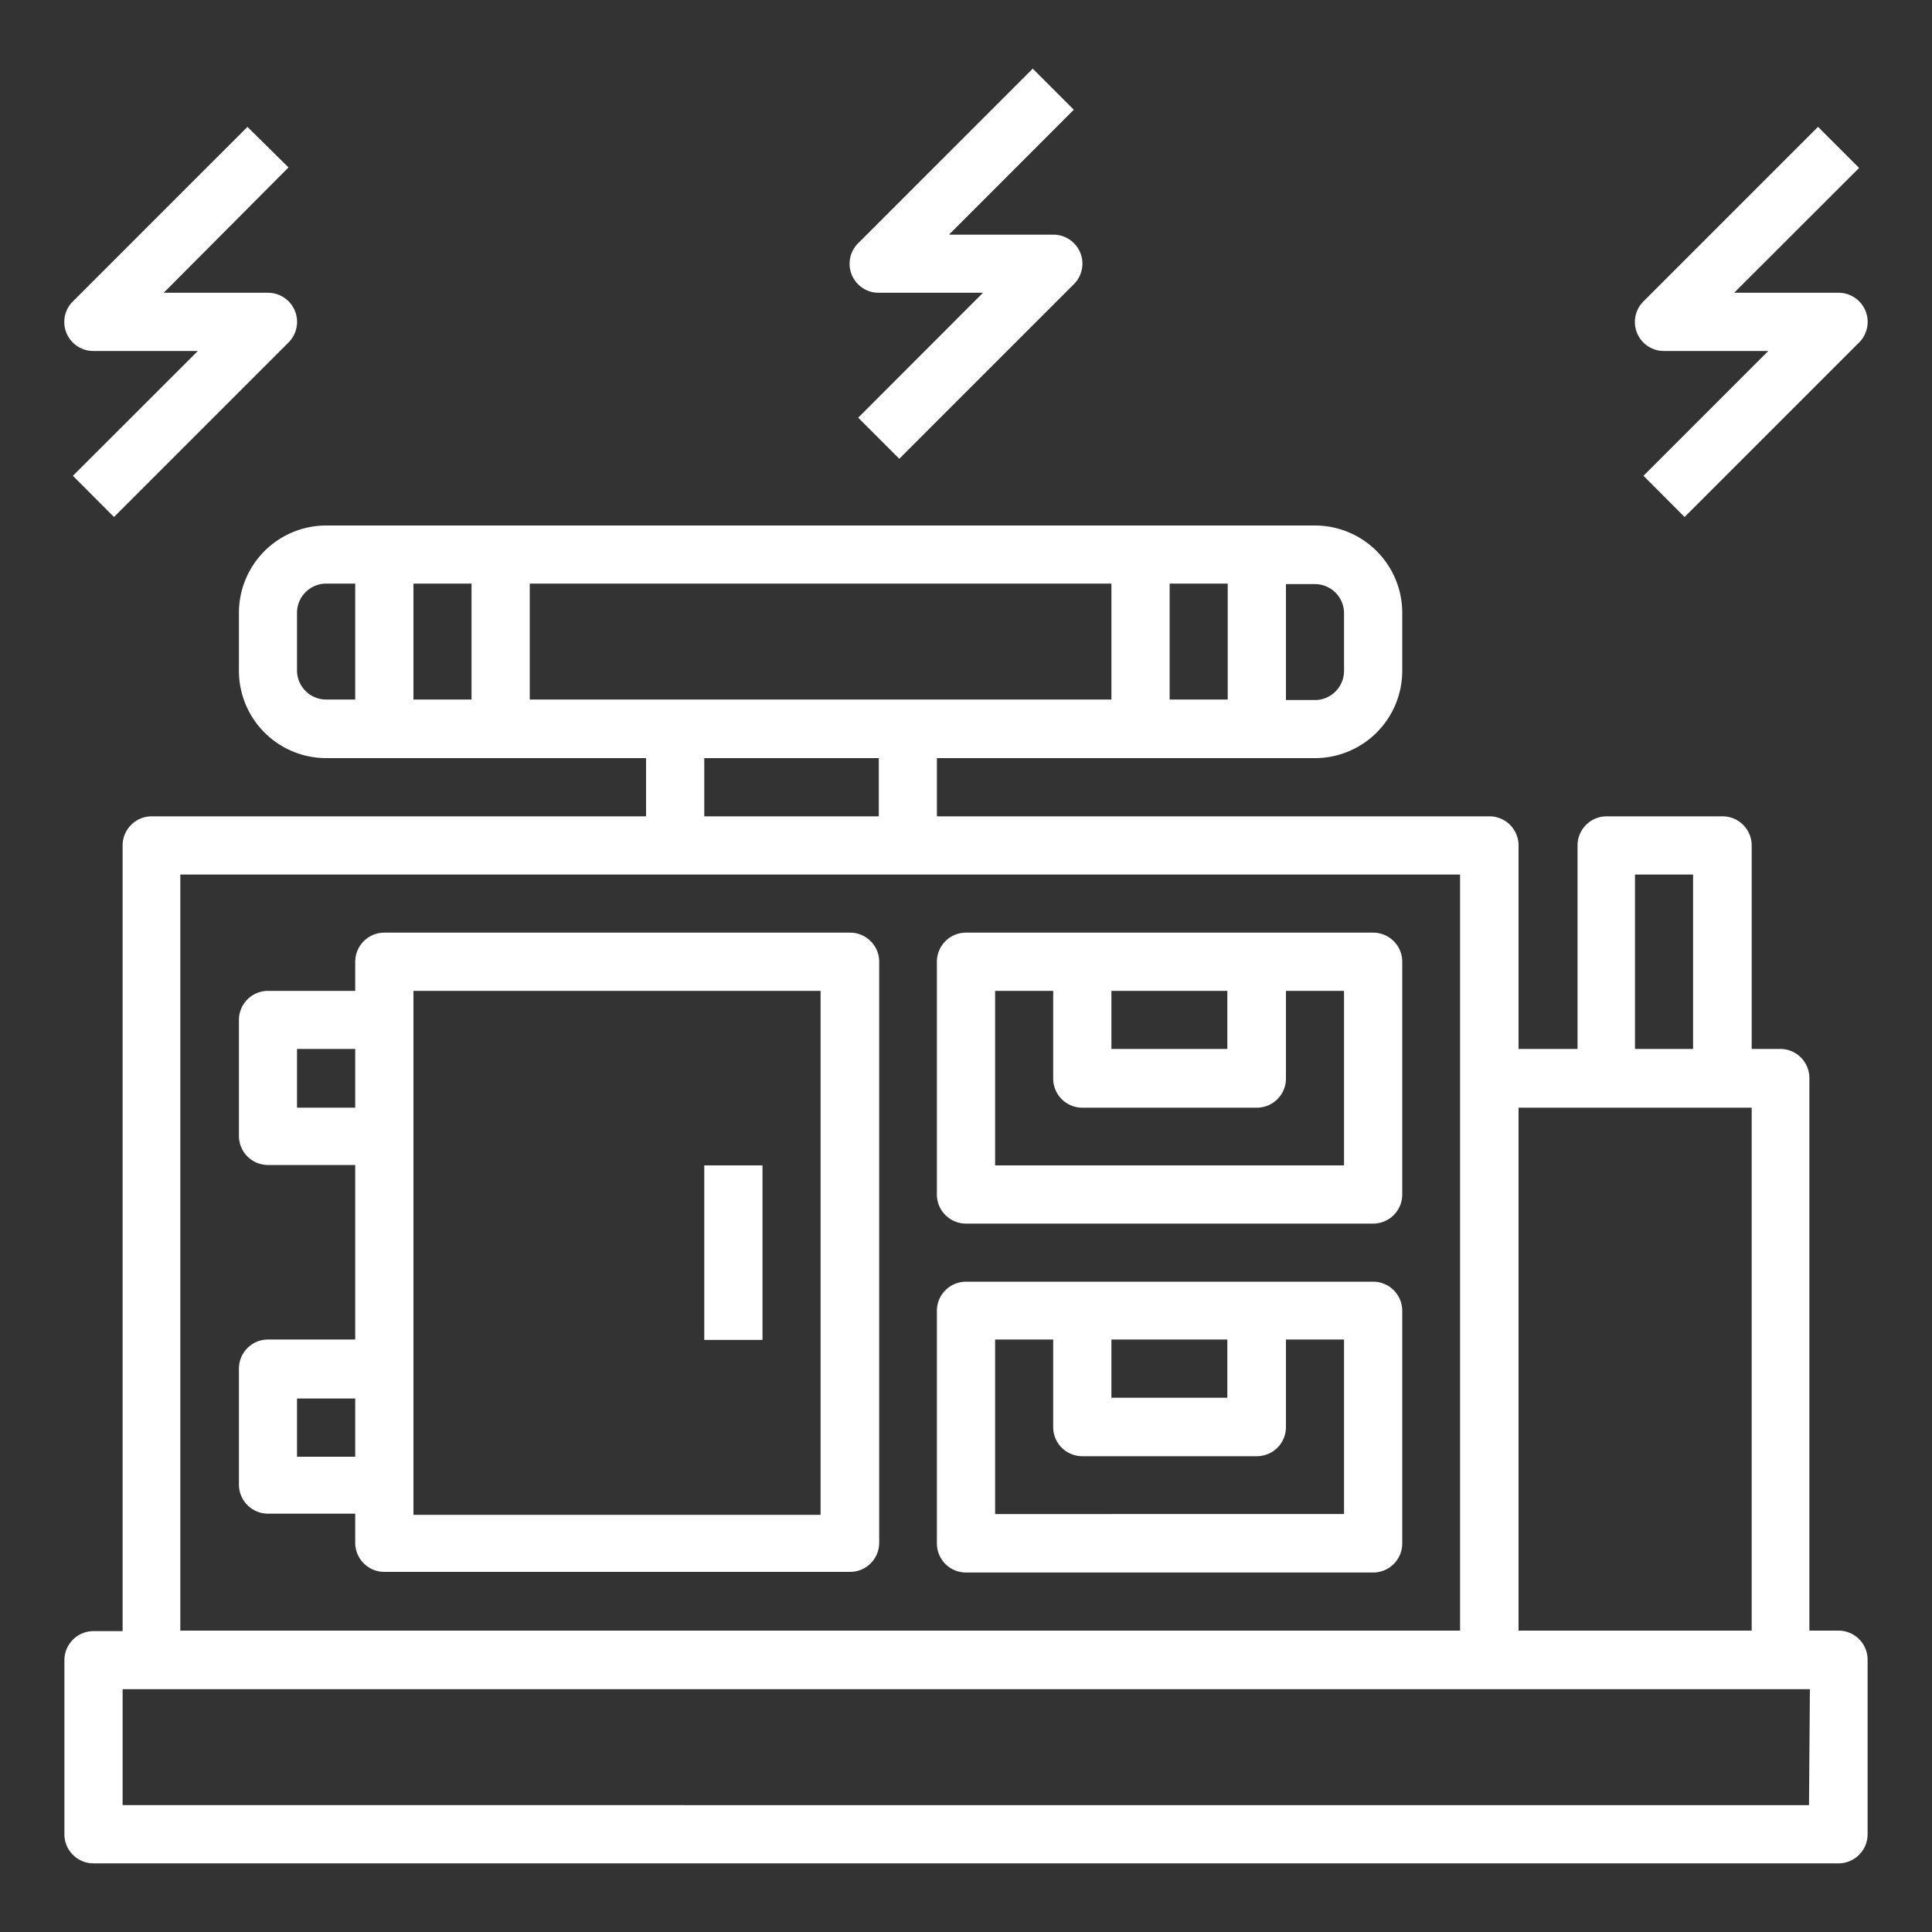 <?xml version="1.0" encoding="utf-8"?><svg id="Layer_1" data-name="Layer 1" xmlns="http://www.w3.org/2000/svg" viewBox="0 0 150 150"><rect x="0" y="0" width="150" height="150" fill="#333333" stroke="none"/><defs><style>.cls-1{fill:#fff;}</style></defs><title>medipower_icone_bianco</title><path class="cls-1" d="M142.74,126.6h-2.26V83.7a2.26,2.26,0,0,0-2.25-2.26H136V65.64a2.26,2.26,0,0,0-2.26-2.26h-9a2.26,2.26,0,0,0-2.26,2.26v15.8H117.9V65.64a2.26,2.26,0,0,0-2.26-2.26H72.74V58.86H102.1a6.78,6.78,0,0,0,6.77-6.77V47.57a6.78,6.78,0,0,0-6.77-6.77H25.32a6.78,6.78,0,0,0-6.77,6.77v4.52a6.78,6.78,0,0,0,6.77,6.77H50.16v4.52H11.77a2.26,2.26,0,0,0-2.25,2.26v61H7.26A2.26,2.26,0,0,0,5,128.86v13.55a2.26,2.26,0,0,0,2.26,2.26H142.74a2.26,2.26,0,0,0,2.26-2.26V128.86A2.26,2.26,0,0,0,142.74,126.6Zm-15.8-58.7h4.51V81.44h-4.51ZM136,86V126.6H117.9V86ZM41.13,45.31H86.29v9H41.13Zm-4.52,9H32.1v-9h4.51Zm54.2-9h4.51v9H90.81Zm13.54,2.26v4.52a2.26,2.26,0,0,1-2.25,2.26H99.84v-9h2.26A2.26,2.26,0,0,1,104.35,47.57ZM23.06,52.09V47.57a2.27,2.27,0,0,1,2.26-2.26h2.26v9H25.32A2.26,2.26,0,0,1,23.06,52.09Zm31.62,6.77H68.23v4.52H54.68ZM14,67.9h99.36v58.7H14Zm126.45,72.25H9.52v-9h131Z"/><path class="cls-1" d="M66,72.41H29.84a2.26,2.26,0,0,0-2.26,2.26v2.26H20.81a2.26,2.26,0,0,0-2.26,2.26v9a2.26,2.26,0,0,0,2.26,2.26h6.77V104H20.81a2.26,2.26,0,0,0-2.26,2.26v9a2.26,2.26,0,0,0,2.26,2.26h6.77v2.26a2.26,2.26,0,0,0,2.26,2.26H66a2.26,2.26,0,0,0,2.26-2.26V74.67A2.26,2.26,0,0,0,66,72.41ZM23.06,86V81.44h4.52V86Zm0,27.1v-4.52h4.52v4.52Zm40.65,4.51H32.1V76.93H63.71Z"/><rect class="cls-1" x="54.68" y="90.48" width="4.52" height="13.55"/><path class="cls-1" d="M106.61,72.41H75a2.26,2.26,0,0,0-2.26,2.26V92.73A2.26,2.26,0,0,0,75,95h31.61a2.26,2.26,0,0,0,2.26-2.26V74.67A2.26,2.26,0,0,0,106.61,72.41ZM86.29,76.93h9v4.51h-9Zm18.06,13.55H77.26V76.93h4.51V83.7A2.26,2.26,0,0,0,84,86H97.58a2.26,2.26,0,0,0,2.26-2.26V76.93h4.51Z"/><path class="cls-1" d="M106.61,99.51H75a2.26,2.26,0,0,0-2.26,2.26v18.06A2.26,2.26,0,0,0,75,122.09h31.61a2.26,2.26,0,0,0,2.26-2.26V101.77A2.26,2.26,0,0,0,106.61,99.51ZM86.29,104h9v4.52h-9Zm18.06,13.55H77.26V104h4.51v6.78A2.26,2.26,0,0,0,84,113.06H97.58a2.26,2.26,0,0,0,2.26-2.26V104h4.51Z"/><path class="cls-1" d="M68.23,22.73h8.09l-9.69,9.7,3.19,3.19L83.37,22.07a2.25,2.25,0,0,0-1.6-3.85H73.68l9.69-9.7L80.18,5.33,66.63,18.88a2.25,2.25,0,0,0,1.6,3.85Z"/><path class="cls-1" d="M129.19,27.25h8.1l-9.69,9.69,3.19,3.2,13.55-13.55a2.26,2.26,0,0,0-1.6-3.86h-8.1l9.7-9.69-3.19-3.19L127.6,23.4a2.25,2.25,0,0,0,1.59,3.85Z"/><path class="cls-1" d="M7.26,27.25h8.1l-9.7,9.69,3.19,3.2L22.4,26.59a2.26,2.26,0,0,0-1.59-3.86h-8.1L22.4,13,19.21,9.85,5.66,23.4a2.25,2.25,0,0,0,1.6,3.85Z"/></svg>